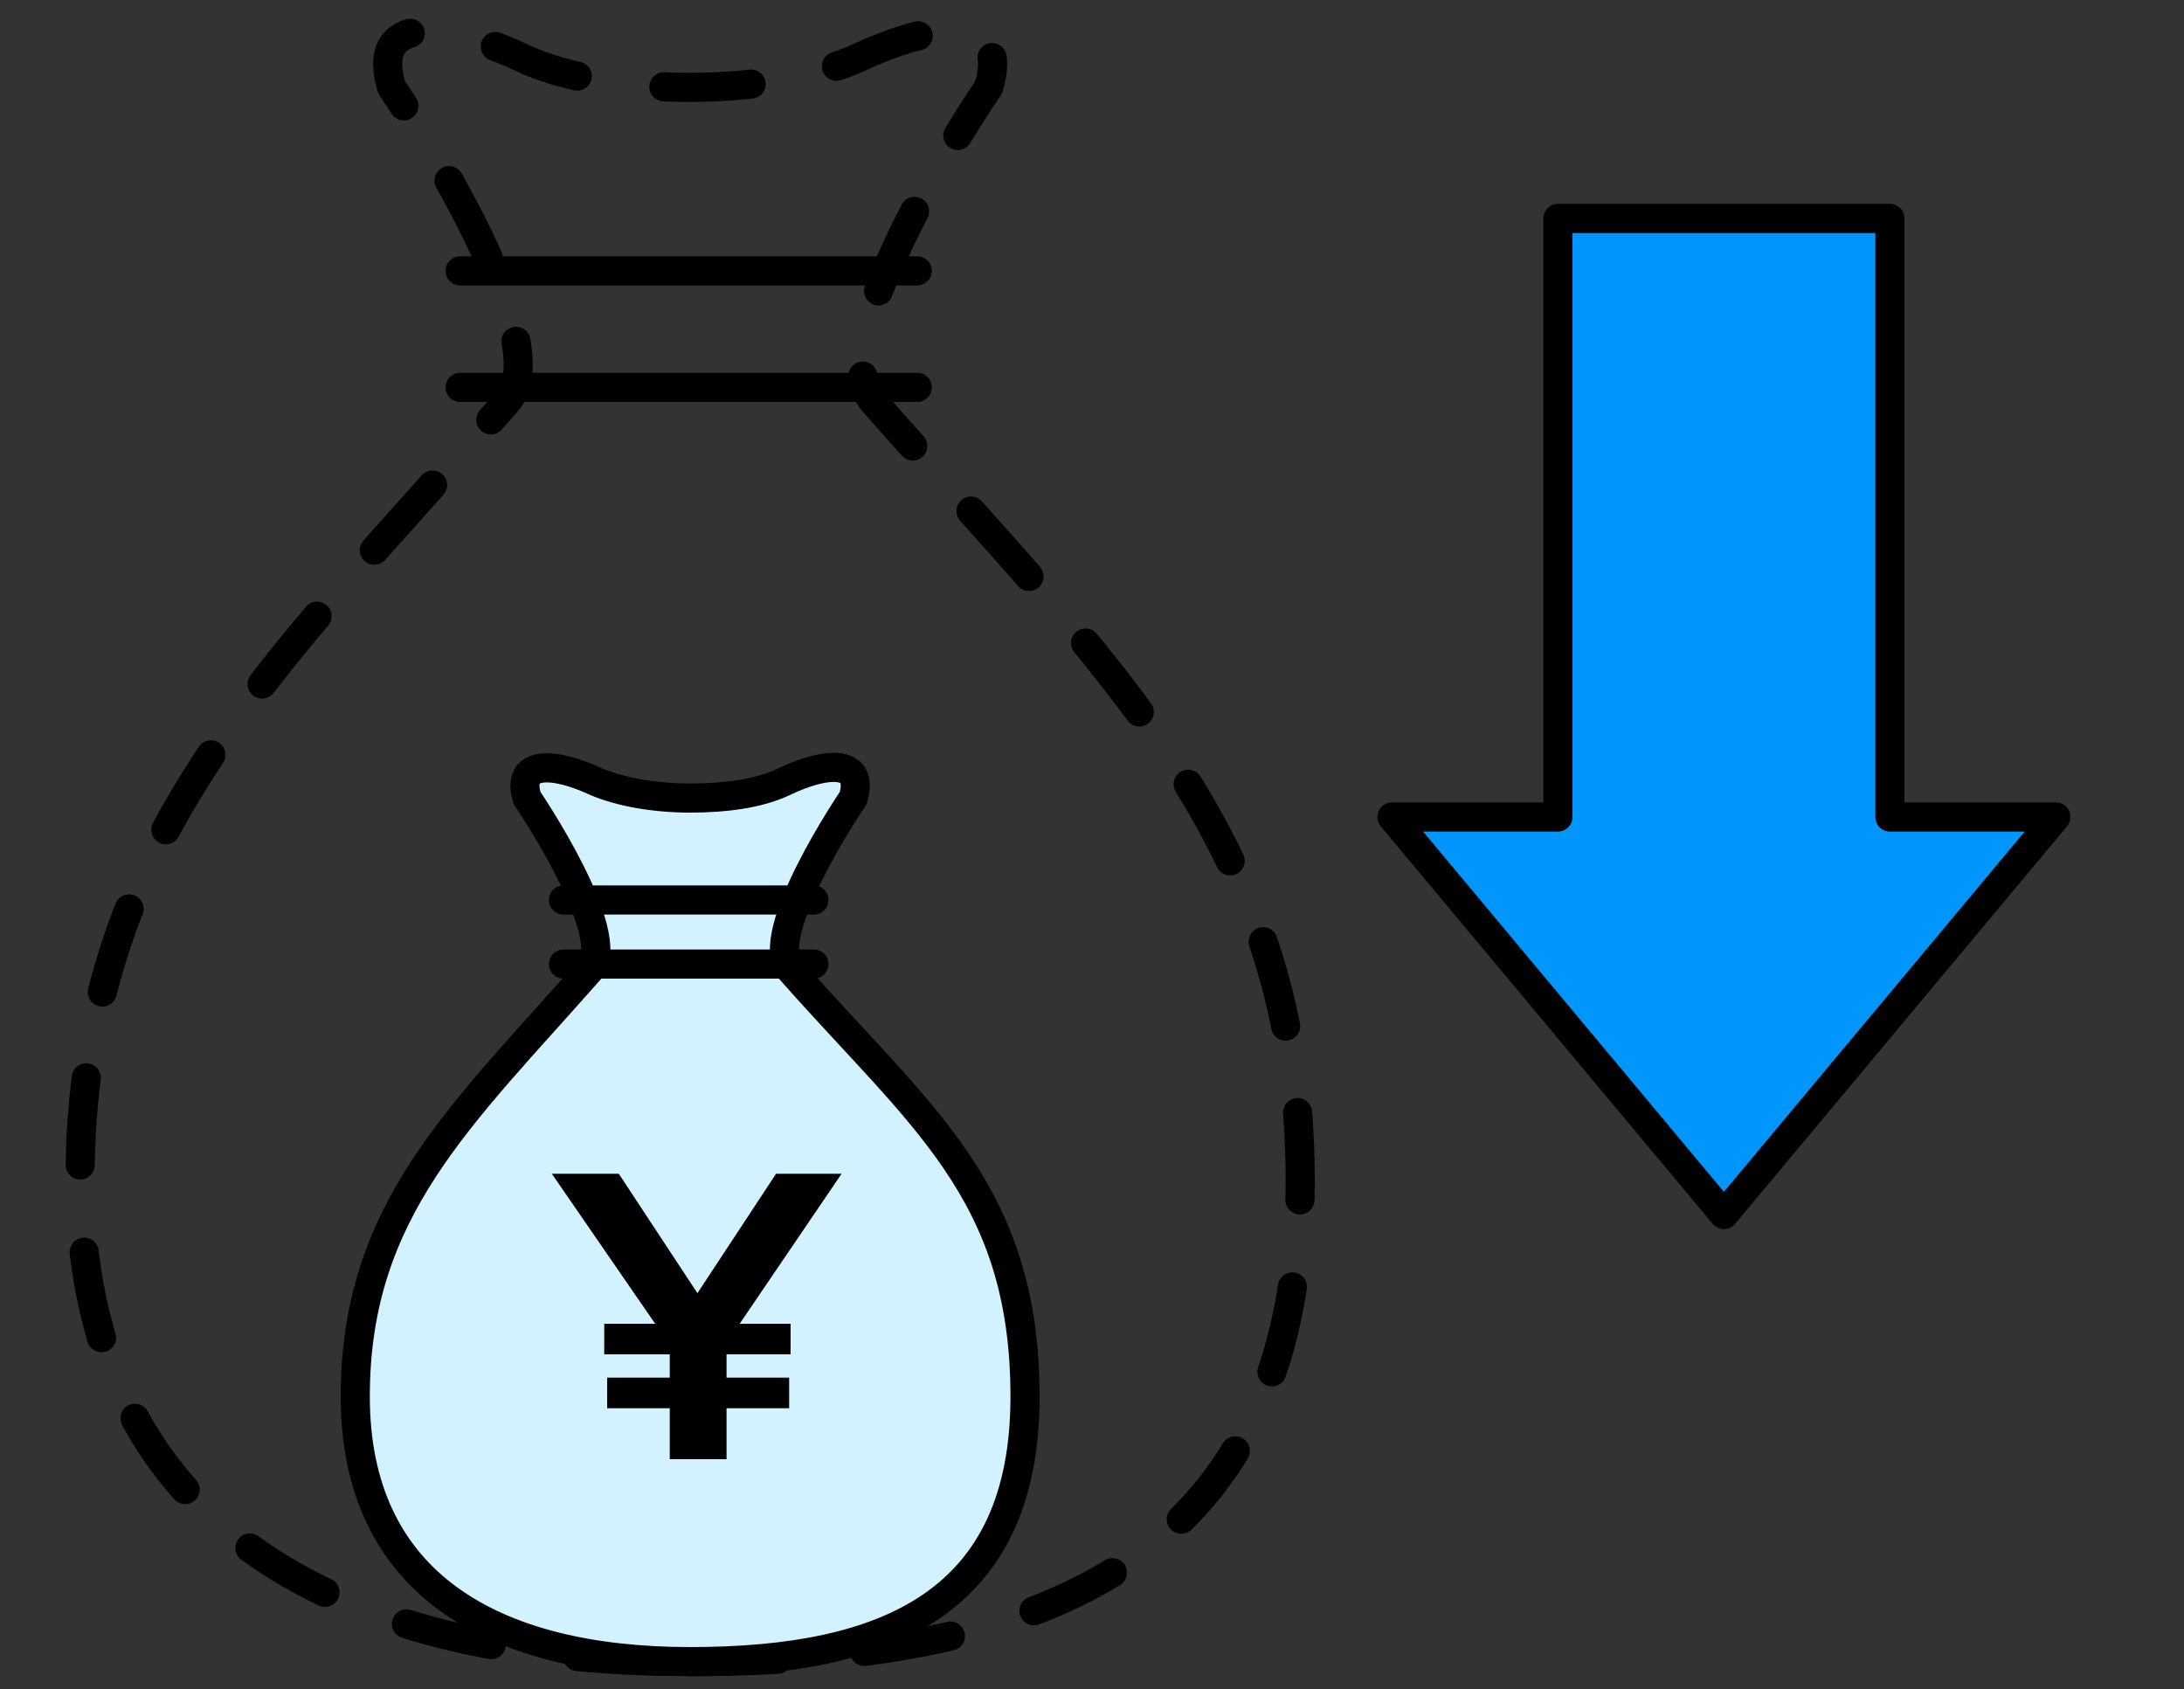 <?xml version="1.0" encoding="UTF-8"?>
<svg id="_レイヤー_1" data-name="レイヤー_1" xmlns="http://www.w3.org/2000/svg" version="1.1" viewBox="0 0 150 116">
  <rect x="0" y="0" width="150" height="116" fill="#333333" stroke="none"/>
  <!-- Generator: Adobe Illustrator 29.4.0, SVG Export Plug-In . SVG Version: 2.1.0 Build 152)  -->
  <defs>
    <style>
      .st0, .st1, .st2 {
        fill: none;
      }

      .st3 {
        fill: #d2f2ff;
      }

      .st3, .st1 {
        stroke-miterlimit: 10;
        stroke-width: 2px;
      }

      .st3, .st1, .st4, .st2 {
        stroke: #000;
      }

      .st1, .st2 {
        stroke-linecap: round;
      }

      .st4 {
        fill: #0096fc;
      }

      .st4, .st2 {
        stroke-linejoin: round;
        stroke-width: 2px;
      }

      .st2 {
        stroke-dasharray: 6;
      }
    </style>
  </defs>
  <rect class="st0" width="150" height="116"/>
  <g>
    <g>
      <path class="st2" d="M47.4,114.1c24.8,0,41.9-7.4,41.9-33.1,0-23.3-13.1-35-29.3-53.4-3.9-4.4,7.9-21.6,7.9-21.6,1.5-4.9-3.4-4.6-8.8-2.1-3,1.4-7.4,2.1-11.7,2.1-4.3,0-8.6-.6-11.7-2.1-5.4-2.5-10.3-2.8-8.8,2.1,0,0,11.8,17.2,7.9,21.6C18.6,46,5.5,57.7,5.5,81s17.1,33.1,41.9,33.1Z"/>
      <line class="st1" x1="31.6" y1="18.6" x2="63" y2="18.6"/>
      <line class="st1" x1="31.6" y1="26.6" x2="63" y2="26.6"/>
    </g>
    <g>
      <path class="st3" d="M47.4,114.1c13.6,0,23-4.1,23-18.2s-7.2-19.2-16.1-29.3c-2.1-2.4,4.3-11.8,4.3-11.8.8-2.7-1.9-2.5-4.8-1.1-1.7.8-4,1.1-6.4,1.1-2.4,0-4.7-.4-6.4-1.1-3-1.4-5.6-1.5-4.8,1.1,0,0,6.4,9.4,4.3,11.8-8.9,10.1-16.1,16.5-16.1,29.3s9.4,18.2,23,18.2Z"/>
      <line class="st1" x1="38.7" y1="61.8" x2="55.9" y2="61.8"/>
      <line class="st1" x1="38.7" y1="66.2" x2="55.9" y2="66.2"/>
      <path d="M49.9,93v1.6h4.3v2.1h-4.3v3.5h-3.9v-3.5h-4.3v-2.1h4.3v-1.6h-4.5v-2.1h3.5l-7.1-10.3h4.6l5.4,8.2,5.4-8.2h4.5l-7,10.3h3.5v2.1s-4.4,0-4.4,0Z"/>
    </g>
    <polygon class="st4" points="129.8 56.1 129.8 15 107 15 107 56.1 95.6 56.1 118.4 83.4 141.2 56.1 129.8 56.1"/>
  </g>
</svg>